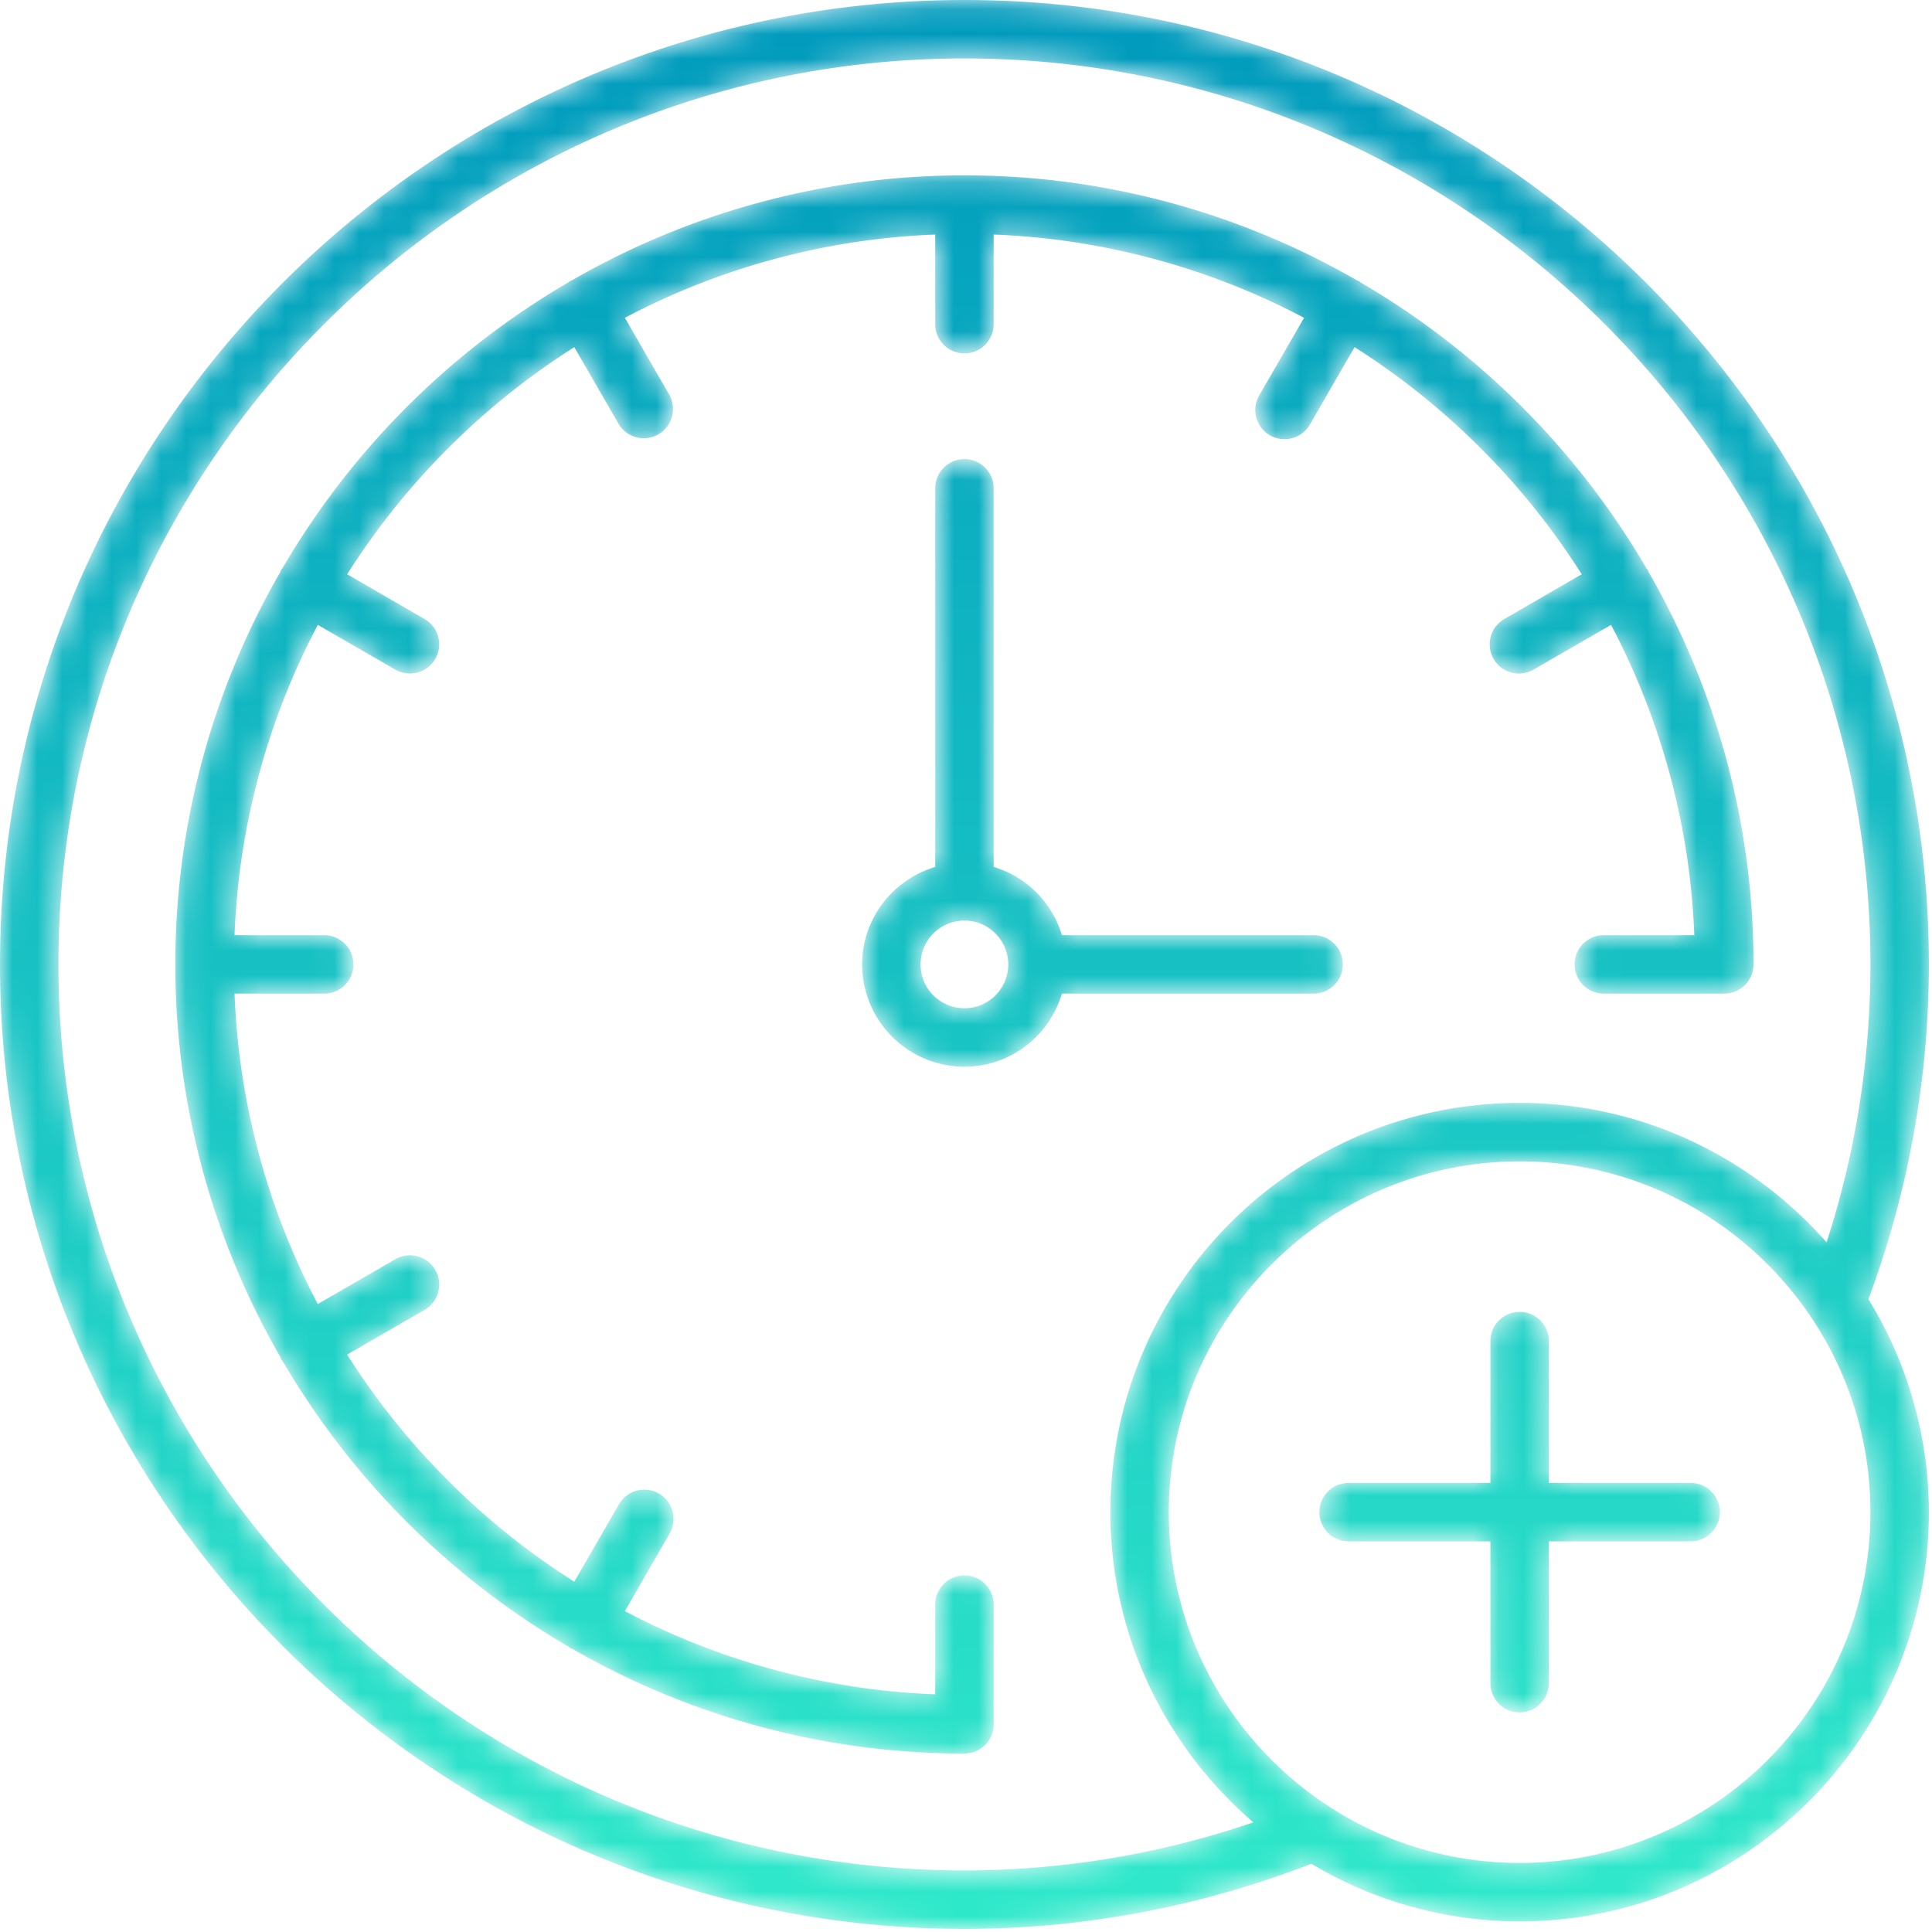 <svg xmlns="http://www.w3.org/2000/svg" xmlns:xlink="http://www.w3.org/1999/xlink" width="78" height="78" viewBox="0 0 78 78">
    <defs>
        <path id="a" d="M38.937.126C17.467.126 0 17.593 0 39.062 0 60.533 17.467 78 38.937 78c4.938 0 9.657-.94 14.006-2.629a16.375 16.375 0 0 0 8.408 2.327c9.112 0 16.523-7.413 16.523-16.522a16.4 16.4 0 0 0-2.44-8.598 38.71 38.71 0 0 0 2.44-13.516C77.874 17.593 60.406.126 38.937.126zM2.36 39.062c0-20.169 16.408-36.576 36.577-36.576 20.169 0 36.577 16.407 36.577 36.576 0 3.915-.625 7.685-1.77 11.223-3.03-3.443-7.455-5.632-12.393-5.632-9.111 0-16.522 7.413-16.522 16.523 0 5.007 2.246 9.49 5.774 12.523a36.159 36.159 0 0 1-11.666 1.942c-20.169 0-36.577-16.41-36.577-36.579zm44.829 22.114c0-7.807 6.355-14.161 14.162-14.161 7.81 0 14.163 6.354 14.163 14.161 0 7.809-6.353 14.162-14.163 14.162-7.807 0-14.162-6.353-14.162-14.162z"/>
        <linearGradient id="b" x1="50%" x2="50%" y1="99.616%" y2=".984%">
            <stop offset="0%" stop-color="#2FE9CA"/>
            <stop offset="100%" stop-color="#009ABD"/>
        </linearGradient>
        <path id="d" d="M3.757 1.84v15.286c-1.7.512-2.95 2.073-2.95 3.936a4.136 4.136 0 0 0 4.13 4.131c1.864 0 3.426-1.25 3.936-2.952h10.195a1.18 1.18 0 0 0 0-2.359H8.873a4.116 4.116 0 0 0-2.756-2.756V1.84a1.18 1.18 0 0 0-2.36 0m-.59 19.222c0-.975.794-1.769 1.77-1.769.975 0 1.769.794 1.769 1.769 0 .977-.794 1.771-1.769 1.771-.976 0-1.77-.794-1.77-1.771"/>
        <linearGradient id="e" x1="50.001%" x2="50.001%" y1="240.664%" y2="-72.431%">
            <stop offset="0%" stop-color="#2FE9CA"/>
            <stop offset="100%" stop-color="#009ABD"/>
        </linearGradient>
        <path id="g" d="M16.084 4.448c-.023.012-.052.012-.076.027-.023.012-.036.034-.059.05a32.085 32.085 0 0 0-11.55 11.551c-.015.021-.037.034-.051.058-.014.025-.013.052-.026.076A31.643 31.643 0 0 0 .079 32.062a31.65 31.65 0 0 0 4.243 15.854c.013.026.012.052.026.076.02.035.048.06.07.093a32.112 32.112 0 0 0 11.531 11.517c.023.015.036.038.059.051.036.02.073.029.11.046a31.66 31.66 0 0 0 15.819 4.222 1.18 1.18 0 0 0 1.18-1.18V57.91a1.18 1.18 0 0 0-2.36 0v3.621a29.279 29.279 0 0 1-12.529-3.36l1.807-3.133a1.182 1.182 0 0 0-.432-1.613 1.182 1.182 0 0 0-1.612.433l-1.805 3.126a29.689 29.689 0 0 1-9.171-9.169l3.128-1.807a1.178 1.178 0 0 0 .431-1.611 1.178 1.178 0 0 0-1.612-.432l-3.131 1.809a29.298 29.298 0 0 1-3.362-12.533H6.09a1.179 1.179 0 1 0 0-2.359H2.469a29.28 29.28 0 0 1 3.362-12.528l3.131 1.808c.187.107.389.156.589.156a1.179 1.179 0 0 0 .592-2.2l-3.128-1.807a29.756 29.756 0 0 1 9.171-9.17l1.805 3.127a1.181 1.181 0 0 0 2.044-1.18l-1.807-3.131a29.28 29.28 0 0 1 12.529-3.361v3.619a1.179 1.179 0 1 0 2.36 0V2.596a29.292 29.292 0 0 1 12.531 3.361l-1.809 3.131a1.178 1.178 0 0 0 1.021 1.769c.407 0 .804-.211 1.023-.589l1.804-3.127a29.77 29.77 0 0 1 9.172 9.17l-3.126 1.807a1.179 1.179 0 1 0 1.178 2.044l3.132-1.808a29.293 29.293 0 0 1 3.361 12.528h-3.619a1.18 1.18 0 1 0 0 2.359h4.83c.652 0 1.179-.527 1.179-1.179 0-5.77-1.549-11.18-4.242-15.852-.012-.024-.011-.051-.025-.076-.014-.022-.038-.037-.052-.058a32.093 32.093 0 0 0-11.55-11.551c-.022-.016-.036-.038-.059-.05-.024-.015-.052-.015-.077-.027A31.655 31.655 0 0 0 31.937.206a31.662 31.662 0 0 0-15.853 4.242"/>
        <linearGradient id="h" x1="50.001%" x2="50.001%" y1="110.641%" y2="-9.909%">
            <stop offset="0%" stop-color="#2FE9CA"/>
            <stop offset="100%" stop-color="#009ABD"/>
        </linearGradient>
        <path id="j" d="M7.171 1.271v5.726H1.447a1.179 1.179 0 1 0 0 2.358h5.724v5.725a1.18 1.18 0 1 0 2.361 0V9.355h5.725a1.178 1.178 0 1 0 0-2.358H9.532V1.271a1.18 1.18 0 1 0-2.361 0"/>
        <linearGradient id="k" x1="49.998%" x2="49.998%" y1="152.194%" y2="-322.812%">
            <stop offset="0%" stop-color="#2FE9CA"/>
            <stop offset="100%" stop-color="#009ABD"/>
        </linearGradient>
    </defs>
    <g fill="none" fill-rule="evenodd">
        <g transform="translate(0 -.126)">
            <mask id="c" fill="#fff">
                <use xlink:href="#a"/>
            </mask>
            <path fill="url(#b)" d="M38.937.126C17.467.126 0 17.593 0 39.062 0 60.533 17.467 78 38.937 78c4.938 0 9.657-.94 14.006-2.629a16.375 16.375 0 0 0 8.408 2.327c9.112 0 16.523-7.413 16.523-16.522a16.4 16.4 0 0 0-2.44-8.598 38.71 38.71 0 0 0 2.44-13.516C77.874 17.593 60.406.126 38.937.126zM2.36 39.062c0-20.169 16.408-36.576 36.577-36.576 20.169 0 36.577 16.407 36.577 36.576 0 3.915-.625 7.685-1.77 11.223-3.03-3.443-7.455-5.632-12.393-5.632-9.111 0-16.522 7.413-16.522 16.523 0 5.007 2.246 9.49 5.774 12.523a36.159 36.159 0 0 1-11.666 1.942c-20.169 0-36.577-16.41-36.577-36.579zm44.829 22.114c0-7.807 6.355-14.161 14.162-14.161 7.81 0 14.163 6.354 14.163 14.161 0 7.809-6.353 14.162-14.163 14.162-7.807 0-14.162-6.353-14.162-14.162z" mask="url(#c)"/>
        </g>
        <g transform="translate(34 17.874)">
            <mask id="f" fill="#fff">
                <use xlink:href="#d"/>
            </mask>
            <path fill="url(#e)" d="M3.757 1.84v15.286c-1.7.512-2.95 2.073-2.95 3.936a4.136 4.136 0 0 0 4.13 4.131c1.864 0 3.426-1.25 3.936-2.952h10.195a1.18 1.18 0 0 0 0-2.359H8.873a4.116 4.116 0 0 0-2.756-2.756V1.84a1.18 1.18 0 0 0-2.36 0m-.59 19.222c0-.975.794-1.769 1.77-1.769.975 0 1.769.794 1.769 1.769 0 .977-.794 1.771-1.769 1.771-.976 0-1.77-.794-1.77-1.771" mask="url(#f)"/>
        </g>
        <g transform="translate(7 6.874)">
            <mask id="i" fill="#fff">
                <use xlink:href="#g"/>
            </mask>
            <path fill="url(#h)" d="M16.084 4.448c-.023.012-.052.012-.076.027-.023.012-.036.034-.059.05a32.085 32.085 0 0 0-11.55 11.551c-.015.021-.037.034-.051.058-.014.025-.013.052-.026.076A31.643 31.643 0 0 0 .079 32.062a31.65 31.65 0 0 0 4.243 15.854c.013.026.012.052.026.076.02.035.048.06.07.093a32.112 32.112 0 0 0 11.531 11.517c.023.015.036.038.059.051.036.02.073.029.11.046a31.66 31.66 0 0 0 15.819 4.222 1.18 1.18 0 0 0 1.18-1.18V57.91a1.18 1.18 0 0 0-2.36 0v3.621a29.279 29.279 0 0 1-12.529-3.36l1.807-3.133a1.182 1.182 0 0 0-.432-1.613 1.182 1.182 0 0 0-1.612.433l-1.805 3.126a29.689 29.689 0 0 1-9.171-9.169l3.128-1.807a1.178 1.178 0 0 0 .431-1.611 1.178 1.178 0 0 0-1.612-.432l-3.131 1.809a29.298 29.298 0 0 1-3.362-12.533H6.09a1.179 1.179 0 1 0 0-2.359H2.469a29.28 29.28 0 0 1 3.362-12.528l3.131 1.808c.187.107.389.156.589.156a1.179 1.179 0 0 0 .592-2.2l-3.128-1.807a29.756 29.756 0 0 1 9.171-9.17l1.805 3.127a1.181 1.181 0 0 0 2.044-1.18l-1.807-3.131a29.28 29.28 0 0 1 12.529-3.361v3.619a1.179 1.179 0 1 0 2.36 0V2.596a29.292 29.292 0 0 1 12.531 3.361l-1.809 3.131a1.178 1.178 0 0 0 1.021 1.769c.407 0 .804-.211 1.023-.589l1.804-3.127a29.77 29.77 0 0 1 9.172 9.17l-3.126 1.807a1.179 1.179 0 1 0 1.178 2.044l3.132-1.808a29.293 29.293 0 0 1 3.361 12.528h-3.619a1.18 1.18 0 1 0 0 2.359h4.83c.652 0 1.179-.527 1.179-1.179 0-5.77-1.549-11.18-4.242-15.852-.012-.024-.011-.051-.025-.076-.014-.022-.038-.037-.052-.058a32.093 32.093 0 0 0-11.55-11.551c-.022-.016-.036-.038-.059-.05-.024-.015-.052-.015-.077-.027A31.655 31.655 0 0 0 31.937.206a31.662 31.662 0 0 0-15.853 4.242" mask="url(#i)"/>
        </g>
        <g transform="translate(53 52.874)">
            <mask id="l" fill="#fff">
                <use xlink:href="#j"/>
            </mask>
            <path fill="url(#k)" d="M7.171 1.271v5.726H1.447a1.179 1.179 0 1 0 0 2.358h5.724v5.725a1.18 1.18 0 1 0 2.361 0V9.355h5.725a1.178 1.178 0 1 0 0-2.358H9.532V1.271a1.18 1.18 0 1 0-2.361 0" mask="url(#l)"/>
        </g>
    </g>
</svg>
